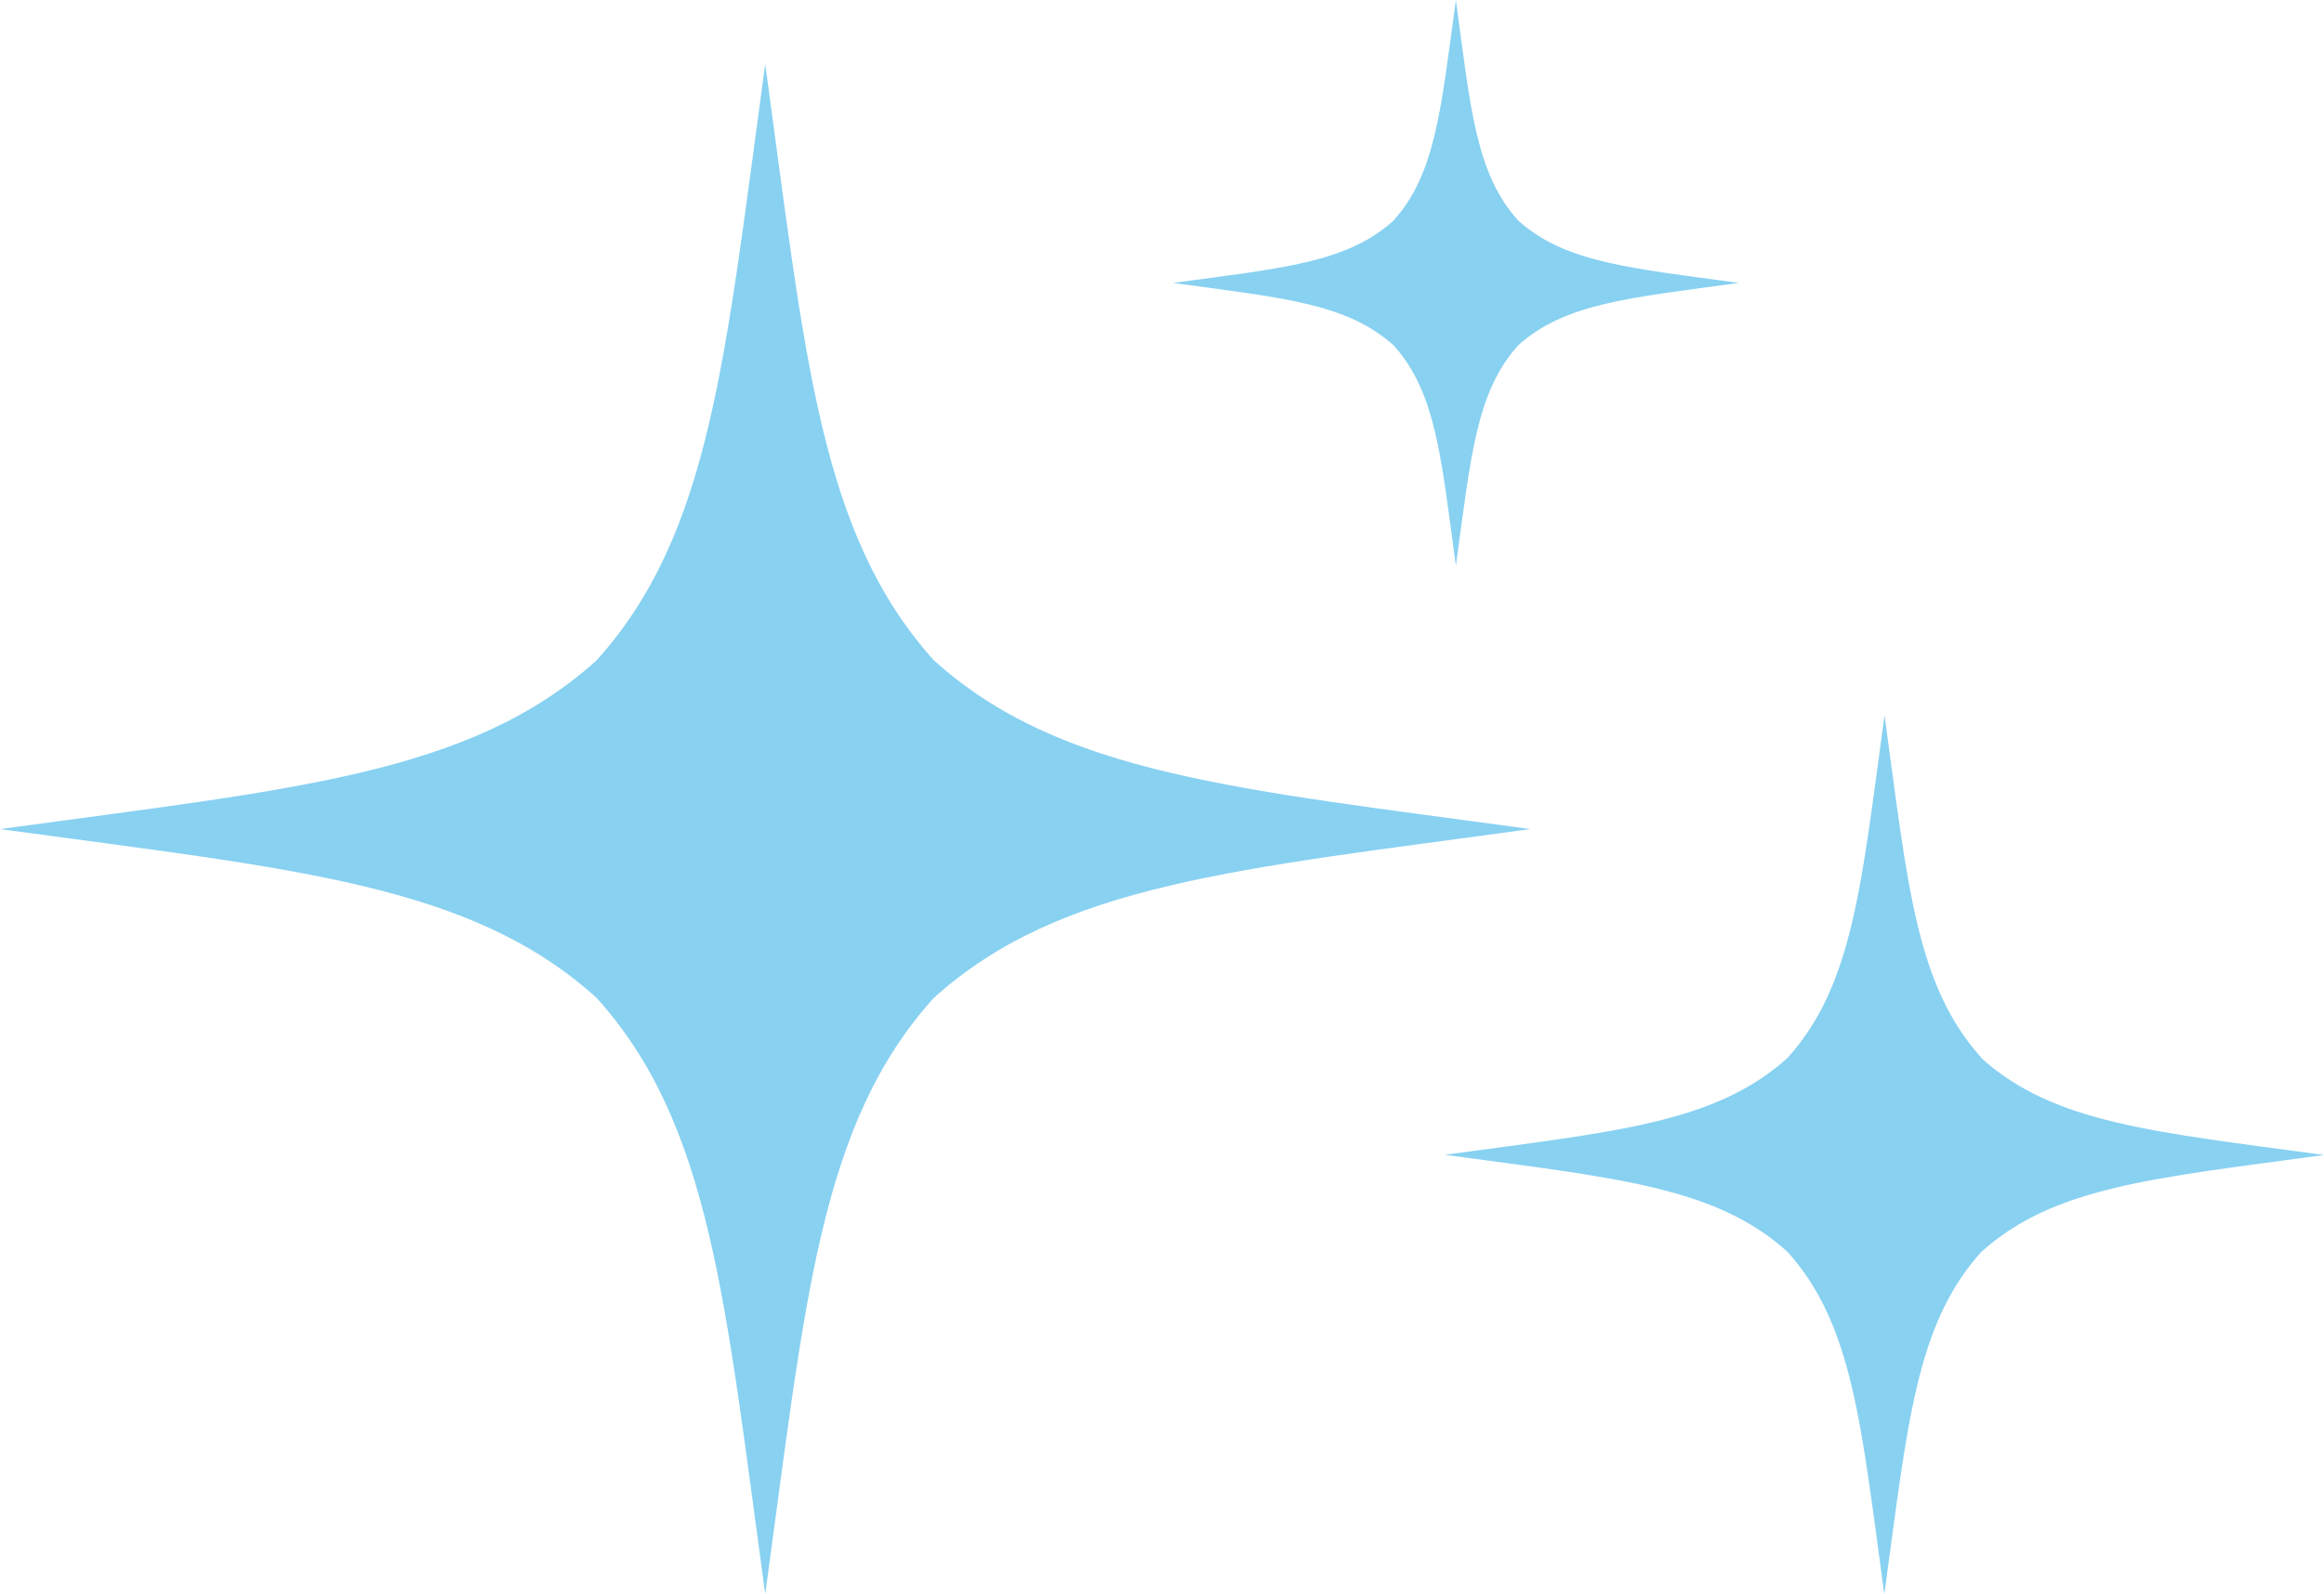 <svg xmlns="http://www.w3.org/2000/svg" id="Capa_2" data-name="Capa 2" viewBox="0 0 107.51 73.77"><defs><style>      .cls-1 {        fill: #88d1f1;      }    </style></defs><g id="Capa_1-2" data-name="Capa 1"><path class="cls-1" d="m43.2,30.55c-5.29-5.88-5.94-14-7.8-27.59-1.86,13.6-2.51,21.73-7.81,27.6-5.88,5.29-14,5.94-27.59,7.8,13.6,1.86,21.73,2.51,27.6,7.81,5.29,5.88,5.94,14,7.8,27.59,1.86-13.59,2.5-21.71,7.79-27.58,5.88-5.31,14-5.95,27.61-7.82-13.6-1.86-21.73-2.51-27.6-7.81Z"></path><path class="cls-1" d="m70.23,10.2c-1.96-2.17-2.2-5.18-2.88-10.2-.69,5.03-.93,8.04-2.89,10.21-2.17,1.96-5.18,2.2-10.2,2.88,5.03.69,8.03.93,10.21,2.89,1.96,2.17,2.2,5.18,2.88,10.2.69-5.03.93-8.03,2.88-10.2,2.17-1.96,5.18-2.2,10.21-2.89-5.03-.69-8.04-.93-10.21-2.89Z"></path><path class="cls-1" d="m91.66,48.94c-3.04-3.37-3.41-8.04-4.48-15.85-1.07,7.81-1.44,12.48-4.49,15.86-3.37,3.04-8.04,3.41-15.85,4.48,7.81,1.07,12.48,1.44,15.85,4.49,3.04,3.37,3.41,8.04,4.48,15.85,1.07-7.81,1.44-12.47,4.48-15.84,3.38-3.05,8.04-3.42,15.86-4.49-7.81-1.07-12.48-1.44-15.86-4.49h.01Z"></path></g></svg>